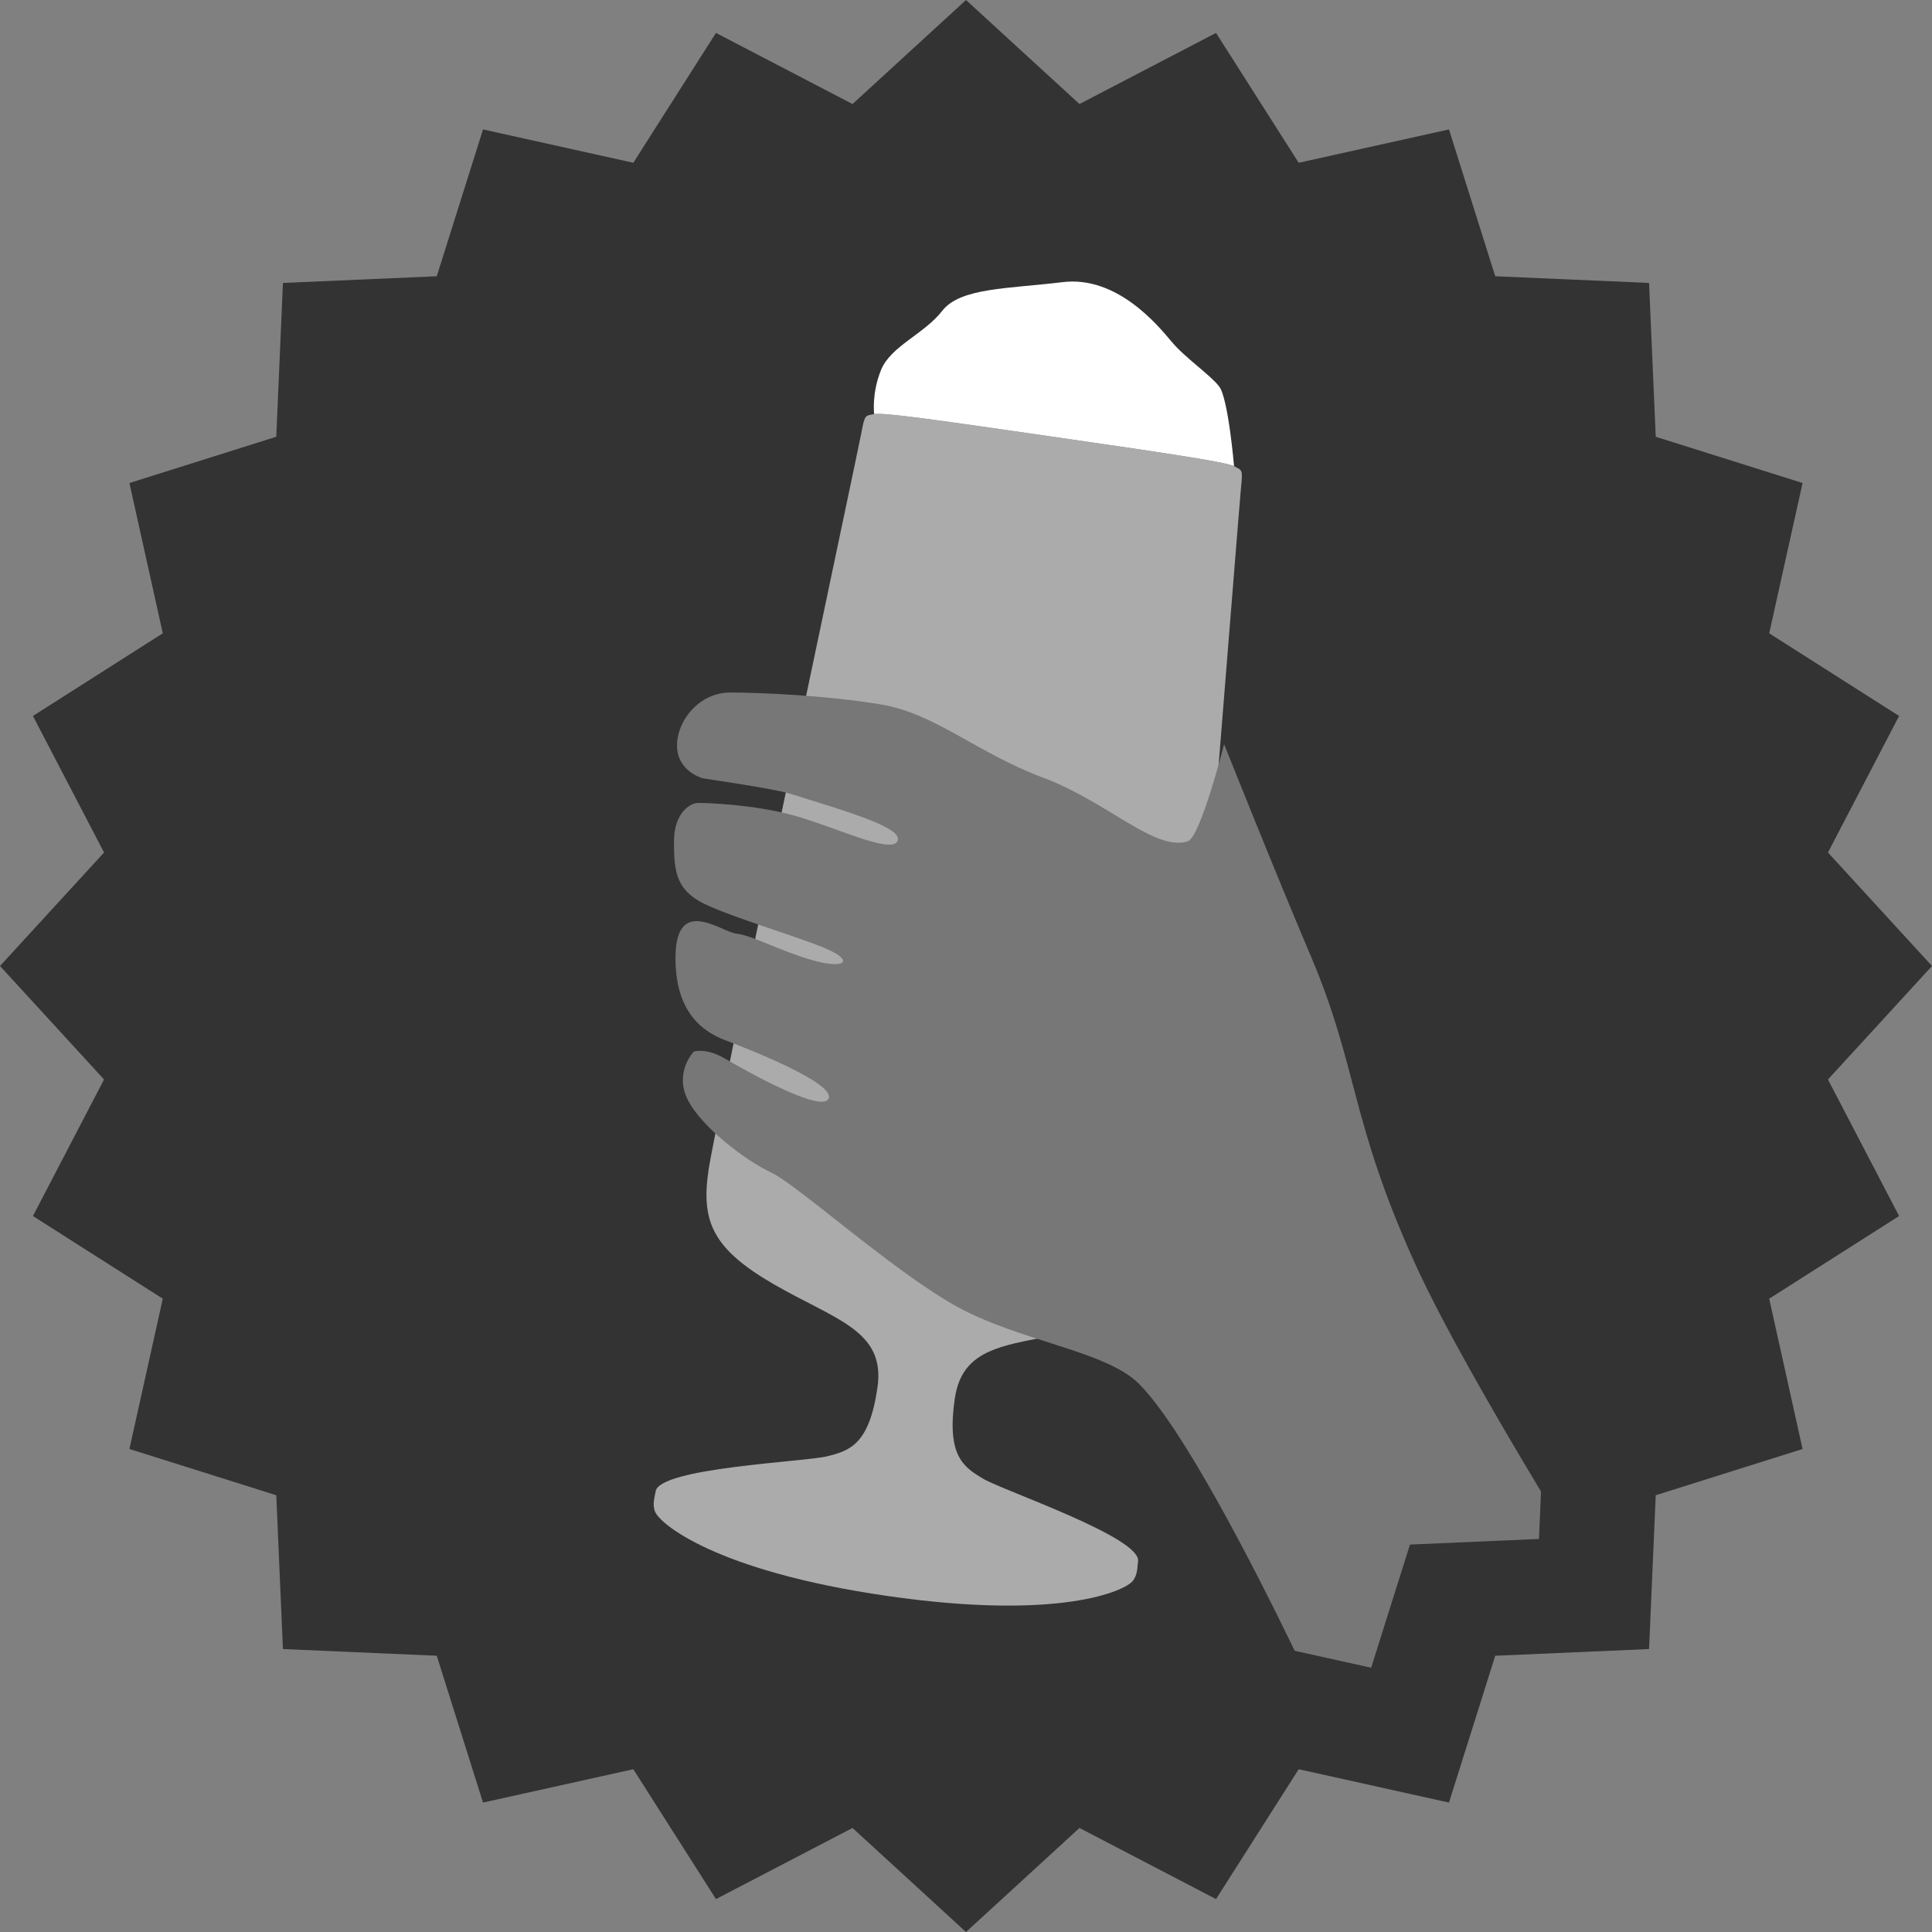 <?xml version="1.0" encoding="utf-8"?>
<!-- Generator: Adobe Illustrator 12.0.0, SVG Export Plug-In . SVG Version: 6.00 Build 51448)  -->
<!DOCTYPE svg PUBLIC "-//W3C//DTD SVG 1.1//EN" "http://www.w3.org/Graphics/SVG/1.1/DTD/svg11.dtd">
<svg  version="1.1" id="Ebene_1" xmlns="http://www.w3.org/2000/svg" xmlns:xlink="http://www.w3.org/1999/xlink" width="200" height="200" viewBox="0 0 200 200"
	 overflow="visible" enable-background="new 0 0 200 200" xml:space="preserve">
<rect x="0" y="0" width="200" height="200" fill="#808080" stroke="none"/>
<g>
	<polygon fill="#333333" points="100,0 111.748,10.77 125.883,3.407 134.44,16.85 149.998,13.398 154.787,28.598 170.71,29.29 
		171.402,45.213 186.602,50.002 183.147,65.56 196.593,74.117 189.23,88.252 200,100 189.23,111.748 196.593,125.883 
		183.147,134.44 186.602,149.998 171.402,154.787 170.71,170.71 154.787,171.402 149.998,186.602 134.44,183.15 125.883,196.593 
		111.748,189.23 100,200 88.252,189.23 74.117,196.593 65.56,183.15 50.002,186.602 45.213,171.402 29.29,170.71 28.599,154.787 
		13.398,149.998 16.852,134.44 3.409,125.883 10.771,111.748 0,100 10.771,88.252 3.409,74.117 16.852,65.56 13.398,50.002 
		28.599,45.213 29.29,29.29 45.213,28.598 50.002,13.398 65.56,16.85 74.117,3.407 88.252,10.77 	"/>
	<g>
		<path fill="#ABABAB" d="M108.58,45.149c10.815,1.566,18.355,2.658,19.169,3.11c0.813,0.453,0.93,0.219,0.715,2.279
			c-0.215,2.061-5.723,72.46-6.481,77.706c-0.76,5.243-2.696,7.641-9.888,9.36c-7.194,1.72-12.404,1.3-13.258,7.2
			c-0.854,5.899,0.899,7.074,2.98,8.296c2.084,1.222,16.351,6.069,15.995,8.527c-0.083,0.571-0.028,1.368-0.539,2.021
			c-0.819,1.054-7.626,4.14-25.434,1.562c-17.805-2.578-23.542-7.48-24.029-8.723c-0.304-0.771-0.025-1.519,0.058-2.09
			c0.355-2.459,15.411-3.061,17.756-3.641c2.342-0.582,4.356-1.212,5.21-7.11c0.854-5.899-4.259-6.976-10.67-10.665
			c-6.41-3.688-7.586-6.537-6.827-11.78c0.759-5.245,15.444-74.316,15.823-76.353c0.377-2.037,0.424-1.779,1.332-1.983
			C91.4,42.663,97.762,43.583,108.58,45.149z"/>
		<path fill="#FFFFFF" d="M127.749,48.26c0,0-0.597-7.029-1.54-8.254c-0.945-1.224-3.502-2.934-4.936-4.647
			c-1.434-1.714-5.659-6.842-11.286-6.151c-5.627,0.69-10.573,0.561-12.446,2.967c-1.87,2.406-5.335,3.662-6.33,6.11
			c-0.997,2.45-0.719,4.582-0.719,4.582c0.908-0.203,7.27,0.718,18.088,2.284C119.396,46.716,126.936,47.807,127.749,48.26z"/>
	</g>
	<g>
		<g>
			<path fill="#777777" d="M159.527,154.405c-5.154-8.563-10.328-17.603-13.079-23.683c-6.723-14.86-5.843-20.22-10.786-31.828
				c-3.617-8.491-8.943-21.858-8.943-21.858s-2.446,9.66-3.773,10.064c-3.438,1.045-8.251-4.088-14.987-6.605
				s-11.139-6.604-16.643-7.549c-5.504-0.943-12.581-1.257-15.726-1.257c-3.146,0-5.504,2.831-5.504,5.504
				c0,2.673,2.673,3.381,2.673,3.381s7.311,1.061,8.964,1.572c6.746,2.088,11.863,3.621,11.166,4.954s-6.639-1.587-10.851-2.722
				c-4.089-1.101-8.807-1.258-9.75-1.258s-2.517,1.149-2.517,3.979s0.157,4.718,2.517,6.133c2.358,1.416,10.536,3.774,13.367,5.033
				s1.73,2.075-1.572,1.13c-3.303-0.942-6.291-2.594-7.863-2.751c-1.573-0.158-6.448-4.197-6.291,2.879
				c0.116,5.188,2.673,7.233,5.19,8.177c2.516,0.944,11.401,4.461,10.655,6.028c-0.746,1.567-8.925-3.089-10.812-4.188
				c-1.887-1.102-3.146-0.678-3.146-0.678s-2.044,2.141-0.629,4.971c1.415,2.831,5.976,6.291,8.649,7.549
				c2.674,1.258,12.266,9.907,18.871,13.682s15.722,4.714,19.186,8.177c4.561,4.562,11.862,18.834,16.137,27.648l7.911,1.755
				l4.018-12.75l13.356-0.581L159.527,154.405z"/>
		</g>
	</g>
</g>
</svg>
